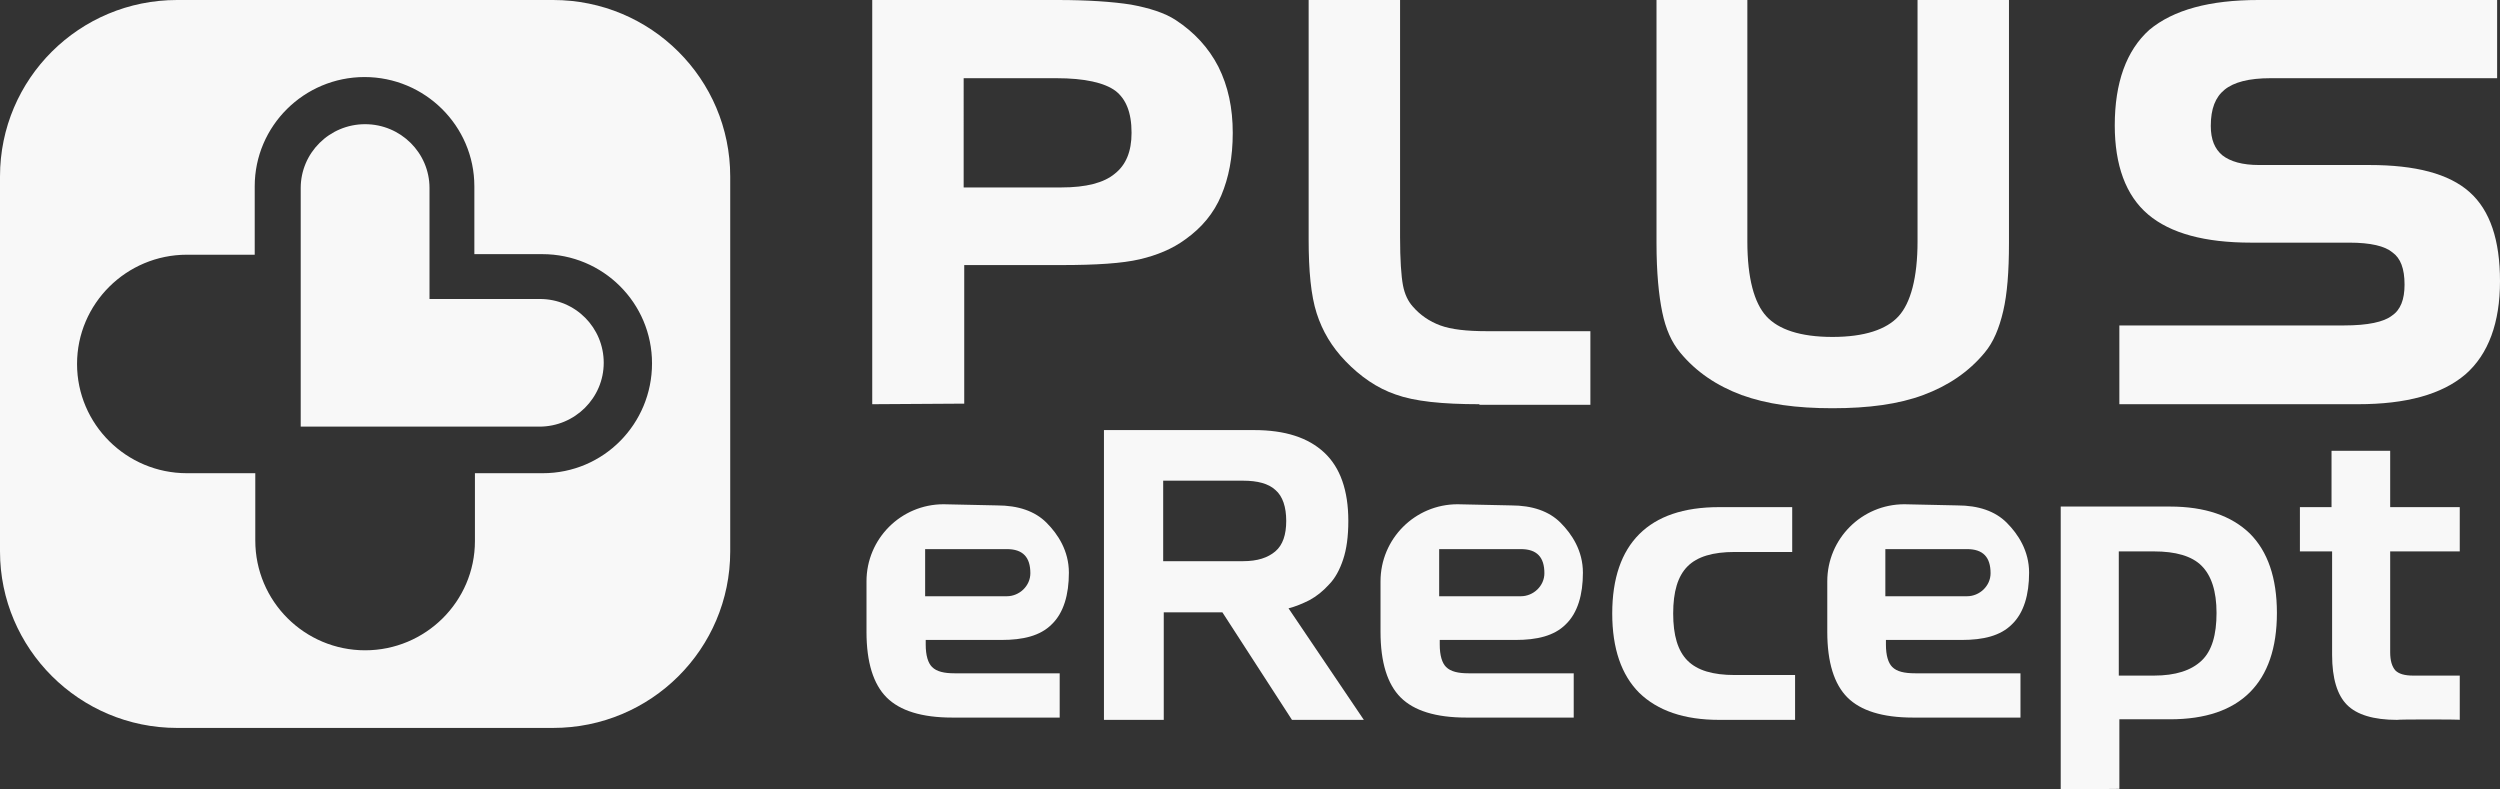 <?xml version="1.0" encoding="UTF-8"?> <svg xmlns="http://www.w3.org/2000/svg" xmlns:xlink="http://www.w3.org/1999/xlink" version="1.1" id="a" x="0px" y="0px" viewBox="0 0 434.8 137.3" style="enable-background:new 0 0 434.8 137.3;" xml:space="preserve"><rect x="0" y="0" width="434.8" height="137.3" fill="#333333" stroke="none"/> <style type="text/css"> .st0{fill-rule:evenodd;clip-rule:evenodd;fill:#F8F8F8;} .st1{fill:#F8F8F8;} </style> <path class="st0" d="M167.6,32.6h17c4.3,0,7.4-0.8,9.3-2.4c1.9-1.5,2.9-3.8,2.9-7.1c0-3.6-1-5.9-2.8-7.3c-1.9-1.4-5.3-2.2-10.3-2.2 l0,0h-16.1L167.6,32.6L167.6,32.6L167.6,32.6z M151.7,70.3V0h32.2c5.3,0,9.6,0.3,12.8,0.8c3.2,0.6,5.8,1.4,7.8,2.7 c3.2,2.1,5.7,4.8,7.4,8.1c1.7,3.4,2.5,7.2,2.5,11.5s-0.7,7.8-2,10.9s-3.4,5.6-6.2,7.6c-2.3,1.7-5,2.8-8,3.5c-3,0.7-7.5,1-13.6,1 h-16.9v24.1L151.7,70.3L151.7,70.3z"></path> <path class="st0" d="M257.3,70.3c-6.5,0-11.3-0.5-14.6-1.7c-3.2-1.1-6.1-3.1-8.7-5.8c-2.4-2.5-4-5.2-5-8.3s-1.4-7.4-1.4-12.9V0h15.9 v41.2c0,4,0.2,6.8,0.5,8.4c0.3,1.6,0.9,2.8,1.7,3.7c1.3,1.5,2.9,2.6,4.8,3.3c1.9,0.7,4.6,1,8.1,1h18v12.8H257.3L257.3,70.3z"></path> <path class="st0" d="M302.9,68.7c-4.3-1.6-7.9-4-10.7-7.4c-1.5-1.8-2.5-4.1-3.1-7c-0.6-2.9-1-6.9-1-12V0h15.8v42 c0,6.4,1.2,10.7,3.3,13c2.1,2.3,5.9,3.6,11.5,3.6c5.6,0,9.4-1.3,11.5-3.6c2.1-2.3,3.3-6.7,3.3-13V0h15.9v42.3c0,4.9-0.3,8.8-1,11.8 c-0.7,3-1.7,5.4-3.2,7.2c-2.8,3.4-6.4,5.8-10.7,7.4c-4.3,1.6-9.5,2.3-15.8,2.3S307.3,70.3,302.9,68.7L302.9,68.7L302.9,68.7z"></path> <path class="st0" d="M368.6,70.3V56.6h39.1c4.1,0,6.9-0.6,8.3-1.7c1.5-1,2.2-2.8,2.2-5.4c0-2.8-0.7-4.6-2.1-5.6 c-1.3-1.1-3.8-1.7-7.5-1.7h-17.1c-8,0-14-1.6-17.9-4.9s-5.8-8.6-5.8-15.5c0-7.4,2-13,6-16.6C378,1.7,384.3,0,392.8,0h41.5v13.6 h-39.4c-3.8,0-6.4,0.7-8,2c-1.6,1.3-2.4,3.3-2.4,6.3c0,2.4,0.7,4,2,5.1c1.4,1.1,3.5,1.7,6.4,1.7h19.2c8,0,13.8,1.5,17.4,4.7 c3.6,3.2,5.3,8.4,5.3,15.5c0,7.2-2,12.7-6,16.2c-4.1,3.5-10.3,5.2-18.7,5.2L368.6,70.3L368.6,70.3z"></path> <path class="st0" d="M94.4,82.3H82.6v11.8c0,10.5-8.6,19-19.1,19s-19.1-8.5-19.1-19.1V82.3H32.5c-10.5,0-19.1-8.5-19.1-19 s8.6-19,19.1-19h11.8V32.4c0-10.5,8.6-19,19.1-19s19.1,8.5,19.1,19v11.8h11.8c10.6,0,19.1,8.5,19.1,19S105,82.3,94.4,82.3 C94.4,82.3,94.4,82.3,94.4,82.3z M96.2,0H30.8C13.8,0,0,13.7,0,30.7v65.2c0,16.9,13.8,30.7,30.8,30.7h65.4c17,0,30.8-13.7,30.8-30.7 V30.7C127,13.7,113.2,0,96.2,0L96.2,0z"></path> <path class="st0" d="M93.9,52H74.7V32.7c0-6.1-5-11.1-11.2-11.1s-11.2,5-11.2,11.1l0,41.5h41.5c6.2,0,11.2-5,11.2-11.1 S100.1,52,93.9,52L93.9,52L93.9,52z"></path> <path class="st1" d="M224.7,125.2l-12.1-18.7h-10.2v18.7H192V74.8h26.1c5.4,0,9.4,1.3,12.2,3.9c2.8,2.6,4.2,6.6,4.2,11.9 c0,2.7-0.3,4.9-0.9,6.7c-0.6,1.8-1.4,3.3-2.5,4.4c-1,1.1-2.1,2-3.4,2.7c-1.2,0.6-2.4,1.1-3.6,1.4l13.1,19.4L224.7,125.2L224.7,125.2 z M216.2,97.6c2.5,0,4.3-0.6,5.6-1.7s1.9-2.9,1.9-5.3s-0.6-4.3-1.9-5.4c-1.2-1.1-3.1-1.6-5.6-1.6h-13.9v14 C202.3,97.6,216.2,97.6,216.2,97.6z"></path> <path class="st1" d="M299,125.2c-6.1,0-10.7-1.6-13.9-4.7c-3.1-3.1-4.7-7.7-4.7-13.8s1.6-10.7,4.7-13.8c3.1-3.1,7.7-4.7,13.9-4.7 h12.7v7.8h-10c-3.8,0-6.5,0.8-8.2,2.5c-1.7,1.7-2.5,4.4-2.5,8.2s0.8,6.5,2.5,8.2s4.4,2.5,8.2,2.5h10.5v7.8H299z"></path> <path class="st1" d="M358.4,137.3V88.1h19c6.1,0,10.7,1.6,13.9,4.7c3.1,3.1,4.7,7.7,4.7,13.8s-1.6,10.7-4.7,13.8 c-3.1,3.1-7.7,4.7-13.9,4.7h-8.8v12.1L358.4,137.3L358.4,137.3z M385.5,106.6c0-3.8-0.9-6.5-2.6-8.2c-1.7-1.7-4.5-2.5-8.3-2.5h-6.1 v21.6h6.1c3.8,0,6.5-0.9,8.3-2.6S385.5,110.4,385.5,106.6L385.5,106.6z"></path> <path class="st1" d="M416.9,125.2c-4.1,0-7-0.9-8.7-2.6s-2.6-4.6-2.6-8.7v-18H400v-7.7h5.5v-9.8h10.2v9.8h12.1v7.7h-12.1v17.5 c0,1.5,0.3,2.5,0.9,3.2c0.6,0.6,1.6,0.9,3.1,0.9h8.1v7.7C427.9,125.1,416.9,125.1,416.9,125.2z"></path> <path class="st1" d="M173.4,87.9c3.7,0,6.6,1,8.6,3c2,2,3.9,4.9,3.9,8.7s-0.9,7-3,9c-2,2-5,2.7-8.7,2.7H161v0.8 c0,1.9,0.4,3.2,1.1,3.9c0.8,0.8,2.1,1.1,3.9,1.1h18.3v7.7h-18.7c-5.3,0-9.1-1.2-11.4-3.5c-2.3-2.3-3.5-6.1-3.5-11.4v-8.8 c0-7.4,6-13.4,13.4-13.4L173.4,87.9L173.4,87.9z M160.9,103.7h14.2c2.2,0,4.1-1.8,4.1-4c0-2.8-1.3-4.2-4.1-4.2h-14.2V103.7z"></path> <path class="st1" d="M262.8,87.9c3.7,0,6.6,1,8.6,3c2,2,3.9,4.9,3.9,8.7s-0.9,7-3,9c-2,2-5,2.7-8.7,2.7h-13.2v0.8 c0,1.9,0.4,3.2,1.1,3.9c0.8,0.8,2.1,1.1,3.9,1.1h18.3v7.7h-18.7c-5.3,0-9.1-1.2-11.4-3.5c-2.3-2.3-3.5-6.1-3.5-11.4v-8.8 c0-7.4,6-13.4,13.4-13.4L262.8,87.9L262.8,87.9z M250.3,103.7h14.2c2.2,0,4.1-1.8,4.1-4c0-2.8-1.3-4.2-4.1-4.2h-14.2V103.7z"></path> <path class="st1" d="M340.4,87.9c3.7,0,6.6,1,8.6,3c2,2,3.9,4.9,3.9,8.7s-0.9,7-3,9c-2,2-5,2.7-8.7,2.7H328v0.8 c0,1.9,0.4,3.2,1.1,3.9c0.8,0.8,2.1,1.1,4,1.1h18.3v7.7h-18.7c-5.3,0-9.1-1.2-11.4-3.5c-2.3-2.3-3.5-6.1-3.5-11.4v-8.8 c0-7.4,6-13.4,13.4-13.4L340.4,87.9L340.4,87.9z M327.9,103.7h14.2c2.2,0,4.1-1.8,4.1-4c0-2.8-1.3-4.2-4.1-4.2h-14.2V103.7z"></path> </svg> 